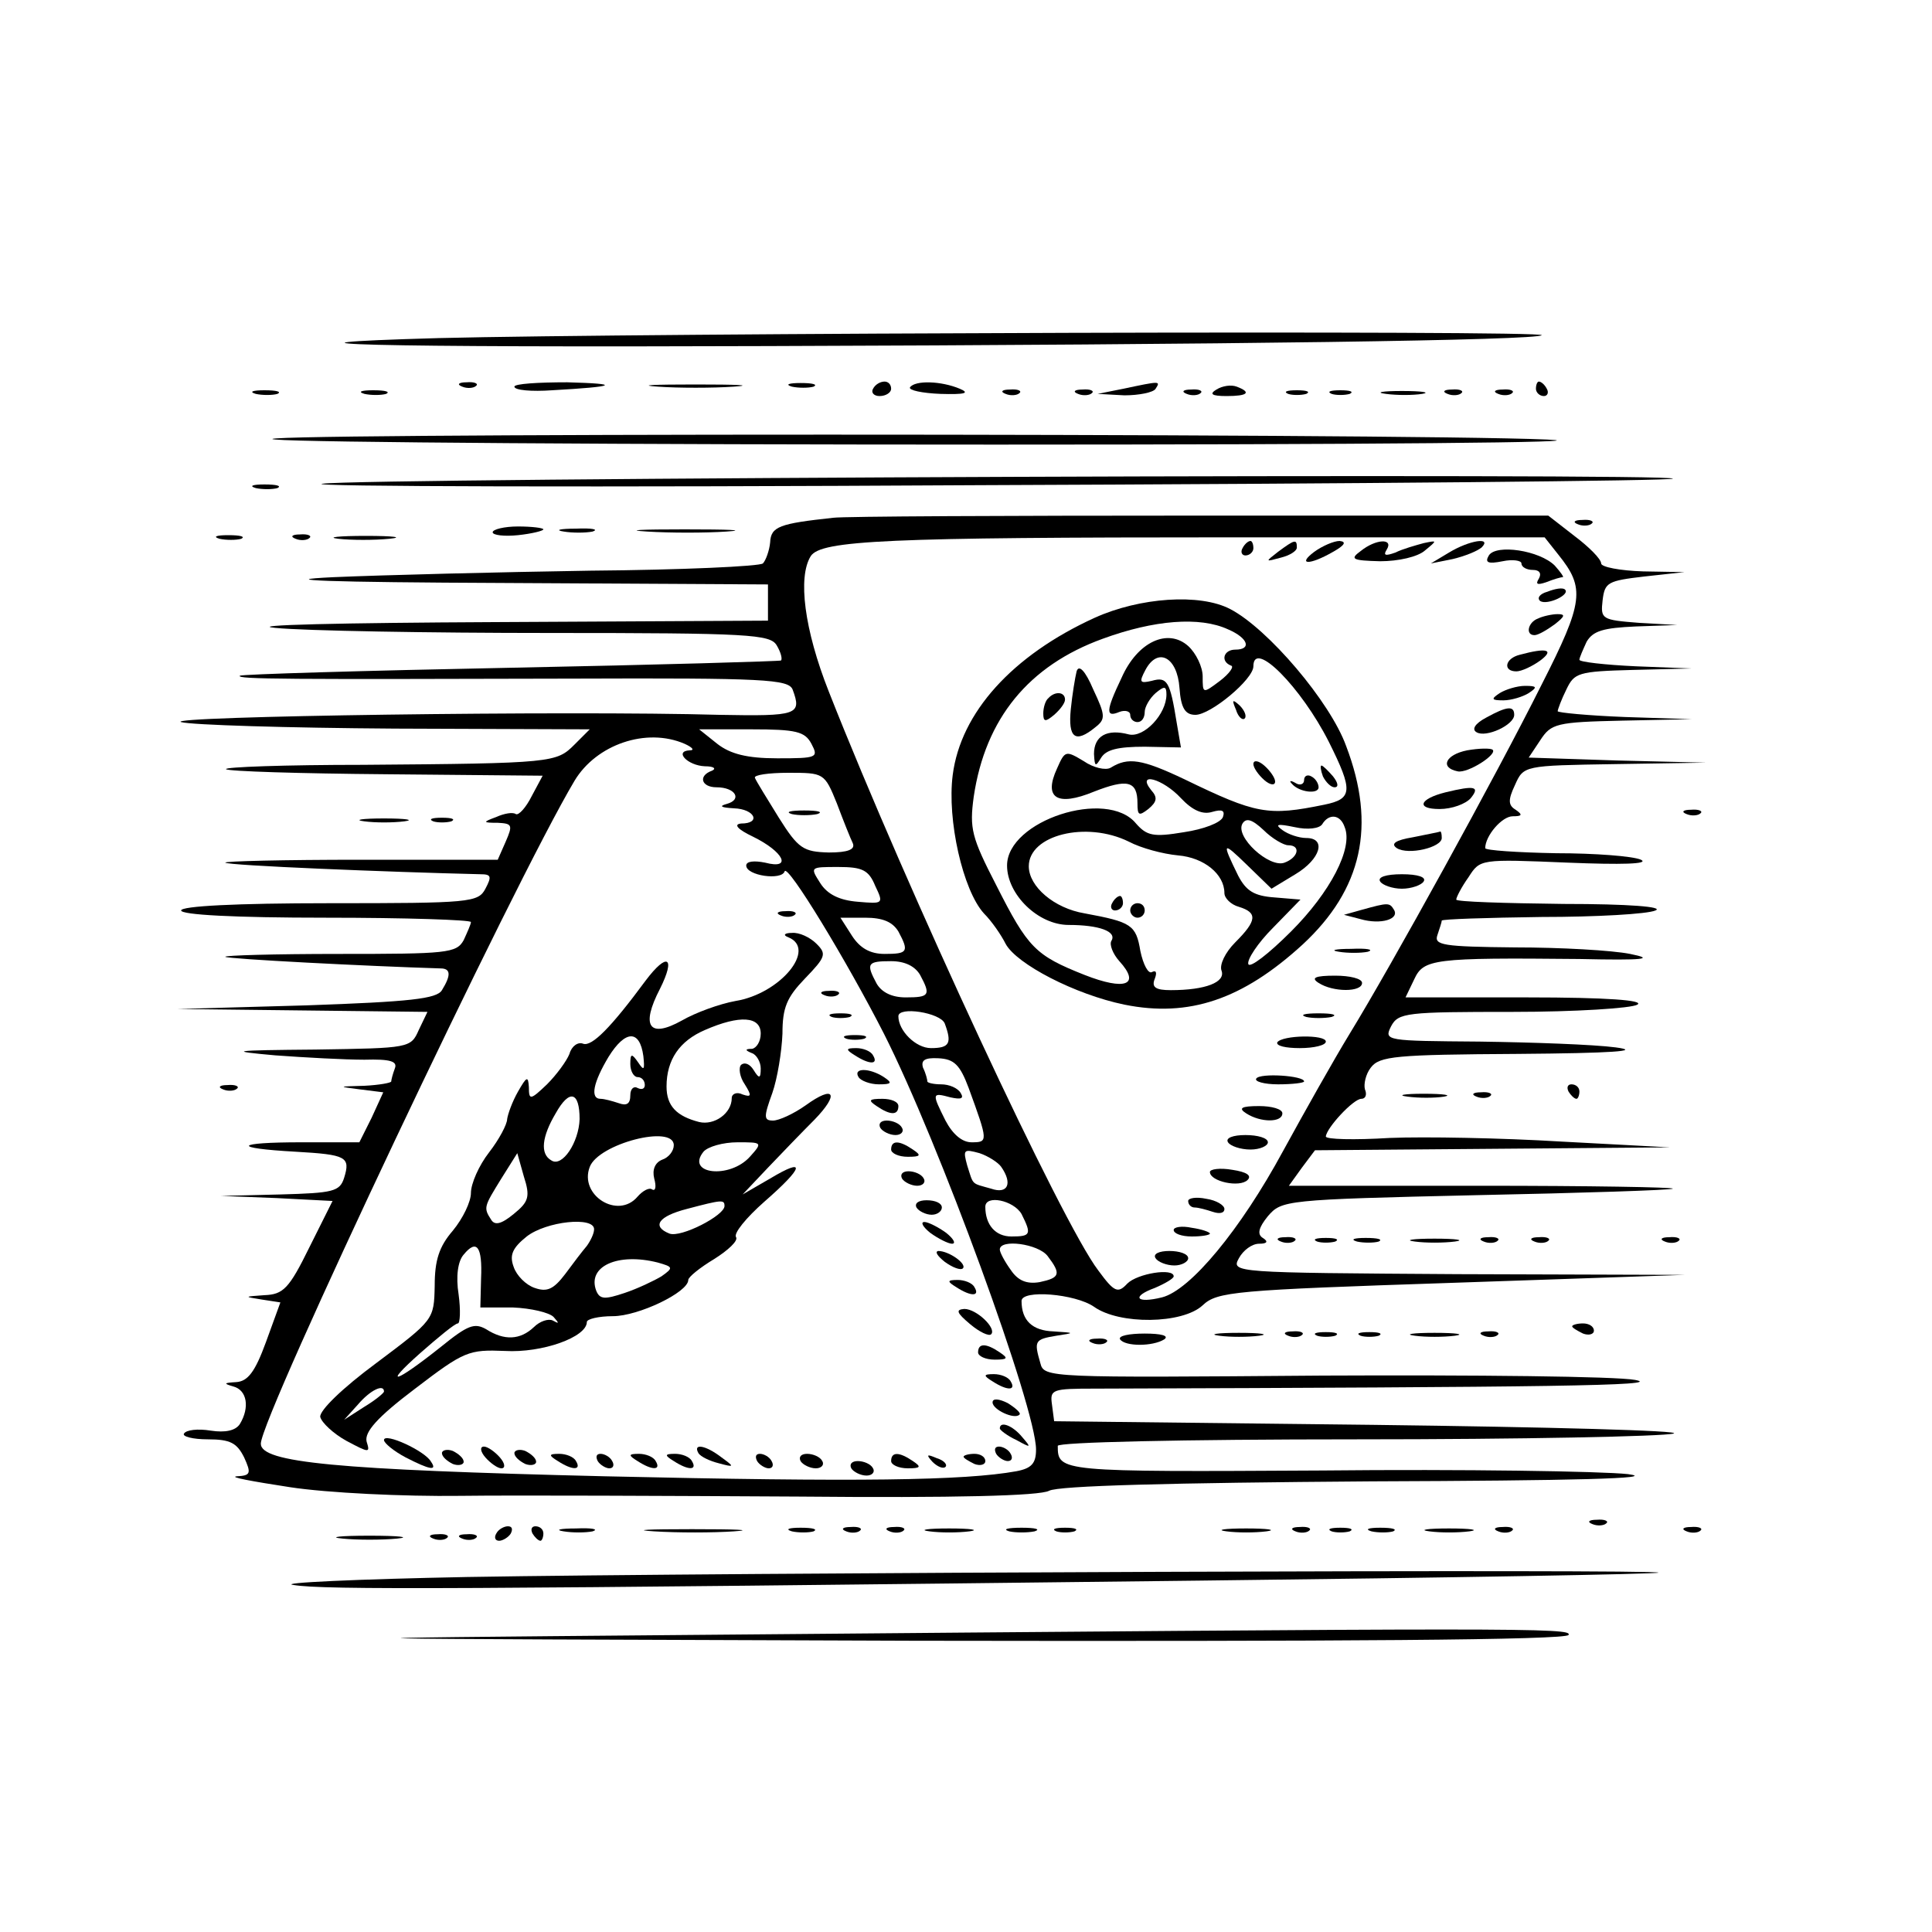 <?xml version="1.0" standalone="no"?>
<!DOCTYPE svg PUBLIC "-//W3C//DTD SVG 20010904//EN"
 "http://www.w3.org/TR/2001/REC-SVG-20010904/DTD/svg10.dtd">
<svg version="1.0" xmlns="http://www.w3.org/2000/svg"
 width="16pt" height="16pt" viewBox="0 0 16 16"
 preserveAspectRatio="xMidYMid meet">
<g transform="translate(0,16) scale(0.006,-0.006)"
fill="#000000" stroke="none">
<path d="M605 2200 c-281 -8 -92 -13 455 -11 642 2 1061 8 1068 15 7 7 -1245
3 -1523 -4z"/>
<path d="M638 2133 c7 -3 16 -2 19 1 4 3 -2 6 -13 5 -11 0 -14 -3 -6 -6z"/>
<path d="M710 2133 c0 -5 24 -7 52 -5 89 5 97 9 21 11 -40 0 -73 -2 -73 -6z"/>
<path d="M908 2133 c28 -2 76 -2 105 0 28 2 5 3 -53 3 -58 0 -81 -1 -52 -3z"/>
<path d="M1093 2133 c9 -2 23 -2 30 0 6 3 -1 5 -18 5 -16 0 -22 -2 -12 -5z"/>
<path d="M1205 2130 c-3 -5 1 -10 9 -10 9 0 16 5 16 10 0 6 -4 10 -9 10 -6 0
-13 -4 -16 -10z"/>
<path d="M1256 2132 c-2 -4 17 -8 42 -9 34 -1 41 1 27 7 -26 11 -62 12 -69 2z"/>
<path d="M1550 2130 l-35 -7 37 -2 c20 0 40 4 43 9 7 11 7 11 -45 0z"/>
<path d="M1679 2129 c-10 -6 -7 -9 14 -9 29 0 35 5 14 13 -8 3 -20 1 -28 -4z"/>
<path d="M2120 2130 c0 -5 5 -10 11 -10 5 0 7 5 4 10 -3 6 -8 10 -11 10 -2 0
-4 -4 -4 -10z"/>
<path d="M353 2123 c9 -2 23 -2 30 0 6 3 -1 5 -18 5 -16 0 -22 -2 -12 -5z"/>
<path d="M503 2123 c9 -2 23 -2 30 0 6 3 -1 5 -18 5 -16 0 -22 -2 -12 -5z"/>
<path d="M1388 2123 c7 -3 16 -2 19 1 4 3 -2 6 -13 5 -11 0 -14 -3 -6 -6z"/>
<path d="M1488 2123 c7 -3 16 -2 19 1 4 3 -2 6 -13 5 -11 0 -14 -3 -6 -6z"/>
<path d="M1638 2123 c7 -3 16 -2 19 1 4 3 -2 6 -13 5 -11 0 -14 -3 -6 -6z"/>
<path d="M1778 2123 c6 -2 18 -2 25 0 6 3 1 5 -13 5 -14 0 -19 -2 -12 -5z"/>
<path d="M1838 2123 c6 -2 18 -2 25 0 6 3 1 5 -13 5 -14 0 -19 -2 -12 -5z"/>
<path d="M1913 2123 c15 -2 37 -2 50 0 12 2 0 4 -28 4 -27 0 -38 -2 -22 -4z"/>
<path d="M1998 2123 c7 -3 16 -2 19 1 4 3 -2 6 -13 5 -11 0 -14 -3 -6 -6z"/>
<path d="M2068 2123 c7 -3 16 -2 19 1 4 3 -2 6 -13 5 -11 0 -14 -3 -6 -6z"/>
<path d="M380 2060 c41 -4 489 -7 995 -7 506 0 848 3 760 7 -212 9 -1851 9
-1755 0z"/>
<path d="M445 1999 c-27 -4 380 -5 905 -2 525 2 957 6 959 9 8 8 -1811 1
-1864 -7z"/>
<path d="M353 1993 c9 -2 23 -2 30 0 6 3 -1 5 -18 5 -16 0 -22 -2 -12 -5z"/>
<path d="M1150 1952 c-74 -8 -86 -12 -87 -34 -1 -11 -6 -25 -10 -29 -4 -4
-112 -9 -238 -10 -127 -2 -286 -6 -355 -9 -85 -4 -10 -7 238 -8 l362 -2 0 -25
0 -25 -377 -2 c-211 -1 -345 -4 -303 -8 41 -4 212 -7 379 -7 276 0 304 -2 313
-17 6 -10 8 -19 6 -21 -1 -1 -169 -6 -373 -10 -203 -4 -372 -9 -374 -11 -5 -5
66 -5 460 -4 265 1 297 -1 303 -15 13 -35 7 -37 -101 -35 -209 6 -768 -2 -743
-10 14 -4 146 -8 295 -9 l269 -1 -21 -21 c-25 -25 -29 -26 -292 -28 -107 0
-192 -3 -189 -6 3 -3 102 -6 221 -7 l216 -2 -15 -28 c-8 -16 -18 -27 -22 -25
-4 3 -16 1 -27 -4 -19 -7 -19 -8 2 -8 20 -1 21 -3 11 -26 l-11 -25 -190 0
c-105 0 -188 -2 -186 -4 3 -4 226 -13 352 -16 15 0 16 -3 7 -20 -10 -19 -21
-20 -215 -20 -130 0 -205 -4 -205 -10 0 -6 73 -10 200 -10 110 0 200 -3 200
-6 0 -3 -5 -14 -10 -25 -10 -18 -23 -19 -172 -19 -89 0 -159 -2 -157 -4 3 -3
198 -13 297 -16 14 0 15 -9 2 -30 -7 -12 -44 -16 -187 -21 l-178 -5 172 -2
173 -2 -12 -25 c-11 -25 -13 -25 -142 -27 -118 -1 -123 -2 -56 -8 41 -3 96 -6
123 -6 35 1 46 -2 42 -12 -3 -8 -5 -16 -5 -18 0 -2 -17 -5 -37 -6 -37 -1 -37
-1 -6 -5 l32 -4 -16 -35 -17 -34 -80 0 c-92 0 -98 -8 -8 -13 70 -4 76 -7 67
-36 -6 -19 -15 -21 -88 -23 l-82 -2 77 -3 77 -4 -32 -64 c-28 -57 -36 -65 -62
-66 -28 -2 -29 -2 -4 -6 l26 -4 -20 -55 c-15 -41 -25 -54 -41 -55 -17 -1 -18
-2 -4 -6 19 -5 23 -29 9 -52 -6 -9 -20 -12 -40 -9 -18 3 -34 1 -37 -4 -3 -4
12 -8 33 -8 31 0 40 -5 50 -25 10 -22 9 -25 -10 -26 -12 -1 21 -7 73 -15 52
-8 158 -13 235 -12 77 1 287 0 467 -1 216 -2 333 1 346 8 13 7 167 11 444 13
280 1 400 4 355 10 -37 4 -227 7 -422 5 -363 -2 -365 -2 -365 34 0 5 169 9
413 9 226 0 423 4 437 8 14 4 -173 9 -415 12 l-440 5 -3 23 c-3 21 0 22 60 22
628 2 787 4 745 12 -27 5 -221 7 -432 6 -377 -3 -384 -3 -389 17 -9 31 -8 33
22 38 26 4 26 4 -4 6 -29 1 -44 15 -44 42 0 16 74 10 100 -8 35 -25 122 -24
150 2 20 19 44 21 344 31 l321 11 -313 1 c-309 2 -313 2 -302 22 6 11 18 20
28 20 11 0 13 3 5 8 -8 5 -6 14 7 30 19 22 23 23 287 29 147 3 270 7 272 9 2
2 -116 4 -263 4 l-267 0 18 25 18 24 245 2 245 2 -150 8 c-82 5 -189 7 -237 5
-49 -3 -88 -2 -88 2 1 12 38 52 49 52 6 0 8 6 5 13 -2 7 1 21 8 30 12 16 34
18 203 19 130 1 173 4 135 9 -30 4 -115 7 -188 8 -129 1 -132 1 -122 21 10 19
21 20 168 20 86 0 164 5 172 10 10 6 -41 10 -152 10 l-168 0 12 25 c13 28 26
30 228 28 90 -2 105 0 70 7 -25 5 -96 9 -159 9 -99 1 -112 3 -107 17 3 9 6 18
6 20 0 2 62 4 138 5 75 0 146 4 157 9 12 5 -36 9 -127 9 -82 1 -148 3 -148 6
0 3 7 17 17 31 16 25 16 25 137 20 74 -3 113 -2 101 4 -11 5 -64 9 -117 9 -54
1 -98 4 -98 7 0 17 23 44 38 44 13 0 14 2 4 9 -10 6 -11 13 -1 34 12 27 12 27
138 29 l126 2 -123 3 -122 4 16 24 c15 23 22 25 113 27 l96 2 -92 3 c-51 2
-93 6 -93 8 0 2 5 16 12 30 11 23 16 25 92 27 l81 2 -77 3 c-43 2 -78 6 -78 9
0 3 5 14 10 25 9 15 23 19 68 21 l57 2 -53 3 c-51 4 -53 5 -50 31 3 25 7 27
58 33 l55 6 -57 1 c-32 1 -58 6 -58 11 0 6 -17 23 -37 38 l-36 28 -481 0
c-265 0 -492 -1 -506 -3z m1001 -51 c37 -46 35 -65 -23 -179 -63 -126 -208
-389 -265 -482 -22 -36 -63 -109 -92 -162 -59 -109 -128 -192 -167 -202 -36
-9 -43 1 -10 13 14 6 26 13 26 16 0 12 -50 4 -64 -10 -13 -14 -18 -12 -40 18
-50 65 -264 525 -372 799 -34 86 -43 158 -25 187 14 22 106 26 579 26 l434 0
19 -24z m-1031 -261 c10 -19 8 -20 -47 -20 -42 0 -65 6 -83 20 l-25 20 72 0
c62 0 74 -3 83 -20z m-175 0 c11 -5 14 -9 7 -9 -22 -1 -3 -21 21 -22 12 0 16
-3 10 -6 -20 -7 -15 -23 6 -23 26 0 36 -17 14 -23 -11 -3 -8 -5 10 -6 29 -1
38 -21 10 -21 -11 -1 -5 -8 16 -18 43 -21 55 -46 17 -36 -15 3 -26 2 -26 -4 0
-14 49 -21 53 -8 4 11 86 -124 137 -224 76 -150 210 -517 210 -574 0 -19 -6
-26 -27 -30 -72 -13 -218 -15 -568 -7 -373 9 -475 19 -475 45 0 37 350 776
433 915 30 50 99 74 152 51z m210 -82 c9 -24 19 -49 22 -55 4 -9 -7 -13 -33
-13 -35 1 -42 5 -69 48 -16 26 -31 50 -33 55 -2 4 19 7 46 7 49 0 50 0 67 -42z
m53 -114 c12 -25 11 -25 -24 -22 -25 2 -42 10 -52 26 -14 22 -14 22 25 22 33
0 42 -4 51 -26z m32 -63 c15 -28 13 -31 -19 -31 -20 0 -34 8 -45 25 l-16 25
34 0 c25 0 38 -6 46 -19z m30 -60 c15 -28 13 -31 -20 -31 -19 0 -33 7 -40 19
-15 28 -13 31 20 31 19 0 33 -7 40 -19z m34 -67 c10 -27 7 -34 -19 -34 -21 0
-45 24 -45 44 0 14 58 5 64 -10z m33 -89 c27 -74 27 -75 4 -75 -13 0 -26 11
-36 30 -19 38 -19 39 7 32 14 -3 19 -2 14 6 -4 7 -16 12 -27 12 -10 0 -19 2
-19 4 0 2 -2 11 -6 19 -3 10 2 14 21 13 22 -1 30 -9 42 -41z m45 -109 c16 -23
9 -38 -14 -30 -28 8 -24 4 -33 32 -6 22 -5 23 17 17 12 -4 26 -13 30 -19z m28
-65 c14 -28 13 -31 -14 -31 -22 0 -36 16 -36 41 0 17 39 9 50 -10z m36 -58
c19 -25 17 -30 -11 -36 -18 -3 -30 2 -40 17 -8 11 -15 24 -15 28 0 15 53 8 66
-9z"/>
<path d="M1715 1910 c-3 -5 -1 -10 4 -10 6 0 11 5 11 10 0 6 -2 10 -4 10 -3 0
-8 -4 -11 -10z"/>
<path d="M1764 1905 c-18 -14 -18 -14 4 -8 12 3 22 9 22 14 0 12 -3 11 -26 -6z"/>
<path d="M1814 1905 c-24 -18 -7 -19 26 0 16 9 19 14 9 15 -8 0 -24 -7 -35
-15z"/>
<path d="M1878 1906 c-15 -11 -12 -13 27 -14 25 0 52 6 62 15 17 14 17 14 -2
10 -11 -3 -29 -8 -39 -13 -14 -5 -17 -4 -12 4 10 16 -15 15 -36 -2z"/>
<path d="M2000 1904 l-25 -15 30 6 c17 4 34 11 40 16 15 15 -17 10 -45 -7z"/>
<path d="M2055 1900 c-6 -10 -1 -12 19 -8 14 3 26 1 26 -3 0 -5 7 -9 16 -9 9
0 12 -5 8 -12 -5 -8 -2 -9 10 -5 10 4 20 7 23 7 2 0 -3 7 -11 16 -21 21 -81
30 -91 14z"/>
<path d="M2136 1850 c-11 -3 -15 -9 -10 -13 10 -6 42 9 34 16 -3 3 -14 1 -24
-3z"/>
<path d="M1511 1814 c-114 -52 -185 -131 -196 -217 -8 -62 14 -159 43 -191 11
-11 24 -30 30 -42 15 -28 96 -70 164 -84 89 -18 163 7 246 83 82 76 102 164
60 274 -22 61 -108 162 -160 189 -42 22 -125 16 -187 -12z m184 -16 c28 -12
33 -28 10 -28 -16 0 -21 -16 -6 -22 5 -1 -2 -11 -15 -21 -24 -18 -24 -18 -24
6 0 13 -9 32 -20 42 -28 25 -70 6 -92 -44 -22 -46 -22 -55 -3 -47 8 3 15 1 15
-4 0 -6 5 -10 10 -10 6 0 10 6 10 14 0 7 7 19 15 26 12 10 15 10 15 -2 0 -27
-31 -60 -52 -55 -30 8 -48 -2 -48 -27 1 -18 2 -18 10 -5 7 11 23 15 60 15 l50
-1 -6 35 c-9 56 -13 63 -34 57 -17 -4 -18 -2 -9 15 17 32 44 18 47 -25 2 -28
8 -37 22 -37 21 0 80 49 80 67 0 38 66 -29 104 -104 34 -68 33 -79 -6 -87 -78
-16 -94 -13 -193 35 -59 28 -78 31 -102 16 -7 -4 -24 0 -37 9 -25 15 -26 15
-37 -10 -19 -41 0 -53 51 -32 46 18 60 15 60 -16 0 -17 2 -18 15 -8 12 10 13
16 4 26 -21 26 16 16 41 -11 16 -17 30 -23 43 -19 14 4 18 2 15 -7 -3 -8 -27
-17 -54 -21 -42 -7 -51 -5 -66 12 -40 49 -178 4 -178 -58 0 -40 43 -82 85 -82
42 0 67 -9 59 -22 -3 -5 2 -18 11 -28 30 -33 8 -41 -48 -19 -68 27 -78 37
-122 124 -34 66 -37 78 -31 122 16 108 76 181 178 218 71 26 134 31 173 13z
m83 -298 c18 0 14 -17 -5 -24 -21 -8 -69 36 -58 54 5 8 13 6 29 -9 12 -12 28
-21 34 -21z m78 25 c12 -29 -20 -90 -74 -144 -31 -31 -57 -51 -59 -45 -2 6 13
29 34 50 l38 39 -36 3 c-28 2 -39 9 -50 30 -23 47 -22 48 12 15 l34 -33 33 20
c35 21 43 50 15 50 -10 0 -25 5 -33 11 -11 8 -7 9 17 4 18 -4 34 -2 38 4 9 15
25 14 31 -4z m-298 -20 c17 -9 47 -17 68 -19 36 -3 64 -26 64 -52 0 -7 9 -16
20 -19 26 -8 25 -19 -5 -49 -14 -14 -22 -31 -19 -39 6 -16 -22 -27 -70 -27
-21 0 -27 4 -22 16 3 8 2 12 -4 9 -5 -3 -12 10 -16 29 -6 36 -12 40 -77 52
-42 7 -77 37 -77 65 0 43 79 63 138 34z"/>
<path d="M1486 1740 c-2 -8 -6 -32 -8 -52 -4 -40 6 -48 34 -25 14 11 14 16 -3
52 -11 26 -20 35 -23 25z"/>
<path d="M1447 1703 c-4 -3 -7 -13 -7 -21 0 -12 3 -12 15 -2 8 7 15 16 15 21
0 11 -14 12 -23 2z"/>
<path d="M1706 1687 c3 -10 9 -15 12 -12 3 3 0 11 -7 18 -10 9 -11 8 -5 -6z"/>
<path d="M1730 1612 c0 -5 7 -15 15 -22 8 -7 15 -8 15 -2 0 5 -7 15 -15 22 -8
7 -15 8 -15 2z"/>
<path d="M1826 1595 c4 -8 11 -15 16 -15 6 0 5 6 -2 15 -7 8 -14 15 -16 15 -2
0 -1 -7 2 -15z"/>
<path d="M1800 1590 c0 -6 -6 -8 -12 -4 -7 4 -9 3 -5 -1 10 -12 37 -15 37 -5
0 5 -4 12 -10 15 -5 3 -10 1 -10 -5z"/>
<path d="M1535 1420 c-3 -5 -1 -10 4 -10 6 0 11 5 11 10 0 6 -2 10 -4 10 -3 0
-8 -4 -11 -10z"/>
<path d="M1560 1410 c0 -5 5 -10 10 -10 6 0 10 5 10 10 0 6 -4 10 -10 10 -5 0
-10 -4 -10 -10z"/>
<path d="M2123 1813 c-14 -5 -18 -23 -5 -23 5 0 17 7 28 15 14 11 15 14 4 14
-8 0 -21 -3 -27 -6z"/>
<path d="M2098 1763 c-21 -5 -24 -23 -5 -23 7 0 22 7 33 15 20 15 9 18 -28 8z"/>
<path d="M2070 1710 c-12 -8 -12 -10 5 -10 11 0 27 5 35 10 12 8 12 10 -5 10
-11 0 -27 -5 -35 -10z"/>
<path d="M2051 1676 c-15 -8 -20 -16 -13 -20 13 -8 52 10 52 24 0 13 -10 12
-39 -4z"/>
<path d="M2025 1631 c-30 -6 -38 -24 -13 -29 14 -3 56 24 48 30 -3 2 -18 2
-35 -1z"/>
<path d="M1995 1573 c-36 -9 -41 -23 -8 -23 17 0 36 7 43 15 13 16 6 18 -35 8z"/>
<path d="M1950 1511 c-24 -4 -31 -9 -22 -15 16 -10 62 1 62 14 0 6 -1 9 -2 9
-2 -1 -19 -4 -38 -8z"/>
<path d="M1905 1450 c3 -5 17 -10 30 -10 13 0 27 5 30 10 4 6 -8 10 -30 10
-22 0 -34 -4 -30 -10z"/>
<path d="M1880 1411 l-25 -7 23 -6 c28 -8 54 0 46 13 -6 10 -8 10 -44 0z"/>
<path d="M1848 1353 c12 -2 30 -2 40 0 9 3 -1 5 -23 4 -22 0 -30 -2 -17 -4z"/>
<path d="M1820 1310 c20 -13 60 -13 60 0 0 6 -17 10 -37 10 -28 0 -34 -3 -23
-10z"/>
<path d="M1803 1263 c9 -2 25 -2 35 0 9 3 1 5 -18 5 -19 0 -27 -2 -17 -5z"/>
<path d="M1763 1228 c-2 -5 12 -8 31 -8 20 0 36 4 36 9 0 10 -60 9 -67 -1z"/>
<path d="M1734 1178 c-3 -4 11 -8 30 -8 20 0 36 2 36 4 0 8 -61 12 -66 4z"/>
<path d="M1720 1130 c20 -13 50 -13 50 0 0 6 -15 10 -32 10 -25 0 -29 -3 -18
-10z"/>
<path d="M1695 1090 c3 -5 17 -10 31 -10 13 0 24 5 24 10 0 6 -14 10 -31 10
-17 0 -28 -4 -24 -10z"/>
<path d="M1670 1049 c0 -13 41 -22 52 -11 6 6 -1 11 -21 14 -17 3 -31 1 -31
-3z"/>
<path d="M1640 1009 c0 -5 4 -9 9 -9 5 0 16 -3 25 -6 9 -3 16 -2 16 4 0 5 -11
12 -25 14 -14 3 -25 1 -25 -3z"/>
<path d="M1620 969 c0 -5 11 -9 25 -9 14 0 25 2 25 4 0 2 -11 6 -25 8 -14 3
-25 1 -25 -3z"/>
<path d="M1595 930 c3 -5 15 -10 26 -10 10 0 19 5 19 10 0 6 -12 10 -26 10
-14 0 -23 -4 -19 -10z"/>
<path d="M1078 1403 c7 -3 16 -2 19 1 4 3 -2 6 -13 5 -11 0 -14 -3 -6 -6z"/>
<path d="M1088 1373 c40 -16 -11 -78 -73 -88 -22 -4 -55 -16 -74 -27 -45 -25
-57 -8 -30 44 22 44 10 51 -20 11 -48 -65 -74 -91 -86 -87 -7 3 -16 -3 -19
-14 -4 -10 -18 -29 -31 -42 -23 -22 -25 -22 -25 -4 -1 16 -3 15 -15 -6 -8 -14
-14 -31 -15 -38 0 -7 -11 -28 -25 -46 -14 -18 -25 -43 -25 -56 0 -12 -11 -35
-25 -52 -19 -22 -25 -41 -25 -76 -1 -47 -1 -47 -81 -107 -46 -34 -78 -65 -77
-74 2 -8 18 -23 36 -33 32 -17 33 -17 28 -1 -3 13 14 33 67 73 68 52 74 54
124 52 51 -3 113 19 113 40 0 4 16 8 36 8 35 0 104 33 104 50 0 4 16 17 36 29
19 12 33 25 30 30 -4 5 14 27 39 49 55 48 58 62 8 32 l-38 -22 35 37 c19 20
48 50 64 66 35 36 28 49 -12 20 -17 -12 -37 -21 -45 -21 -13 0 -13 5 -1 38 7
20 13 57 14 82 0 36 6 50 31 76 29 30 30 34 16 48 -9 9 -24 16 -34 15 -10 0
-13 -3 -5 -6z m-38 -133 c0 -11 -6 -20 -12 -21 -10 0 -10 -2 0 -6 6 -2 12 -12
12 -21 0 -14 -2 -15 -10 -2 -5 8 -12 11 -17 7 -4 -4 -2 -17 5 -27 10 -16 9
-18 -3 -14 -8 4 -15 1 -15 -5 0 -21 -24 -38 -45 -33 -31 8 -45 22 -45 49 0 37
18 63 53 78 48 21 77 19 77 -5z m-162 -31 c2 -19 1 -21 -7 -9 -9 13 -11 13
-11 -2 0 -10 5 -18 10 -18 6 0 10 -5 10 -11 0 -5 -4 -7 -10 -4 -5 3 -10 -1
-10 -10 0 -12 -5 -15 -16 -11 -9 3 -20 6 -25 6 -15 0 -10 23 11 58 23 37 43
38 48 1z m-88 -87 c-1 -32 -24 -67 -39 -57 -16 9 -13 33 6 65 19 34 33 30 33
-8z m130 -36 c0 -8 -7 -17 -16 -20 -10 -4 -14 -14 -11 -26 3 -11 2 -18 -3 -15
-4 3 -13 -2 -20 -10 -27 -32 -81 2 -66 41 12 32 116 59 116 30z m105 -16 c-28
-31 -89 -24 -64 7 6 7 27 13 47 13 34 0 35 0 17 -20z m-326 -79 c-17 -14 -26
-16 -31 -8 -11 17 -10 18 14 57 l22 35 9 -32 c9 -28 7 -35 -14 -52z m291 11
c0 -13 -60 -44 -76 -38 -25 10 -15 24 24 34 49 13 52 13 52 4z m-180 -32 c0
-6 -5 -16 -10 -23 -6 -7 -19 -24 -30 -39 -16 -21 -25 -25 -42 -19 -12 4 -25
17 -29 29 -6 16 -2 26 18 42 27 21 93 28 93 10z m-156 -68 l-1 -40 45 0 c25
-1 50 -7 56 -13 8 -9 8 -10 -1 -5 -6 3 -18 -1 -26 -9 -19 -18 -41 -19 -66 -3
-16 9 -25 6 -62 -24 -64 -51 -82 -56 -29 -9 25 22 48 41 52 41 3 0 4 18 1 40
-4 25 -1 46 7 55 18 22 26 11 24 -33z m244 22 c21 -6 22 -7 5 -19 -10 -6 -33
-17 -51 -23 -27 -9 -34 -9 -39 3 -13 34 30 53 85 39z m-378 -178 c0 -2 -12
-12 -27 -21 l-28 -18 19 21 c17 20 36 29 36 18z"/>
<path d="M1138 1293 c7 -3 16 -2 19 1 4 3 -2 6 -13 5 -11 0 -14 -3 -6 -6z"/>
<path d="M1148 1263 c6 -2 18 -2 25 0 6 3 1 5 -13 5 -14 0 -19 -2 -12 -5z"/>
<path d="M1168 1233 c6 -2 18 -2 25 0 6 3 1 5 -13 5 -14 0 -19 -2 -12 -5z"/>
<path d="M1180 1210 c20 -13 33 -13 25 0 -3 6 -14 10 -23 10 -15 0 -15 -2 -2
-10z"/>
<path d="M1185 1180 c3 -5 16 -10 28 -10 18 0 19 2 7 10 -20 13 -43 13 -35 0z"/>
<path d="M1210 1140 c19 -13 30 -13 30 0 0 6 -10 10 -22 10 -19 0 -20 -2 -8
-10z"/>
<path d="M1215 1110 c3 -5 13 -10 21 -10 8 0 12 5 9 10 -3 6 -13 10 -21 10 -8
0 -12 -4 -9 -10z"/>
<path d="M1230 1080 c0 -5 10 -10 23 -10 18 0 19 2 7 10 -19 13 -30 13 -30 0z"/>
<path d="M1245 1040 c3 -5 13 -10 21 -10 8 0 12 5 9 10 -3 6 -13 10 -21 10 -8
0 -12 -4 -9 -10z"/>
<path d="M1265 1000 c3 -5 13 -10 21 -10 8 0 14 5 14 10 0 6 -9 10 -21 10 -11
0 -17 -4 -14 -10z"/>
<path d="M1284 965 c11 -8 25 -15 30 -15 6 0 2 7 -8 15 -11 8 -25 15 -30 15
-6 0 -2 -7 8 -15z"/>
<path d="M1304 925 c11 -8 22 -12 25 -9 6 6 -19 24 -34 24 -5 -1 -1 -7 9 -15z"/>
<path d="M1320 890 c20 -13 33 -13 25 0 -3 6 -14 10 -23 10 -15 0 -15 -2 -2
-10z"/>
<path d="M1339 839 c13 -11 26 -17 29 -14 8 8 -20 35 -37 35 -12 -1 -11 -5 8
-21z"/>
<path d="M1350 800 c0 -5 10 -10 23 -10 18 0 19 2 7 10 -19 13 -30 13 -30 0z"/>
<path d="M1370 760 c20 -13 33 -13 25 0 -3 6 -14 10 -23 10 -15 0 -15 -2 -2
-10z"/>
<path d="M1370 731 c0 -10 30 -24 37 -17 3 2 -5 9 -16 16 -12 6 -21 7 -21 1z"/>
<path d="M1380 695 c0 -2 10 -10 23 -16 20 -11 21 -11 8 4 -13 16 -31 23 -31
12z"/>
<path d="M530 679 c0 -4 13 -15 30 -24 33 -17 44 -19 35 -6 -8 15 -65 41 -65
30z"/>
<path d="M610 661 c0 -5 7 -11 15 -15 8 -3 15 -1 15 3 0 5 -7 11 -15 15 -8 3
-15 1 -15 -3z"/>
<path d="M670 655 c7 -8 17 -15 22 -15 6 0 5 7 -2 15 -7 8 -17 15 -22 15 -6 0
-5 -7 2 -15z"/>
<path d="M710 661 c0 -5 7 -11 15 -15 8 -3 15 -1 15 3 0 5 -7 11 -15 15 -8 3
-15 1 -15 -3z"/>
<path d="M964 661 c3 -5 16 -11 28 -14 22 -6 22 -5 4 8 -22 17 -40 20 -32 6z"/>
<path d="M1375 660 c3 -5 11 -10 16 -10 6 0 7 5 4 10 -3 6 -11 10 -16 10 -6 0
-7 -4 -4 -10z"/>
<path d="M770 650 c20 -13 33 -13 25 0 -3 6 -14 10 -23 10 -15 0 -15 -2 -2
-10z"/>
<path d="M825 650 c3 -5 11 -10 16 -10 6 0 7 5 4 10 -3 6 -11 10 -16 10 -6 0
-7 -4 -4 -10z"/>
<path d="M880 650 c20 -13 33 -13 25 0 -3 6 -14 10 -23 10 -15 0 -15 -2 -2
-10z"/>
<path d="M930 650 c20 -13 33 -13 25 0 -3 6 -14 10 -23 10 -15 0 -15 -2 -2
-10z"/>
<path d="M1045 650 c3 -5 11 -10 16 -10 6 0 7 5 4 10 -3 6 -11 10 -16 10 -6 0
-7 -4 -4 -10z"/>
<path d="M1105 650 c3 -5 13 -10 21 -10 8 0 12 5 9 10 -3 6 -13 10 -21 10 -8
0 -12 -4 -9 -10z"/>
<path d="M1230 650 c0 -5 10 -10 23 -10 18 0 19 2 7 10 -19 13 -30 13 -30 0z"/>
<path d="M1287 649 c7 -7 15 -10 18 -7 3 3 -2 9 -12 12 -14 6 -15 5 -6 -5z"/>
<path d="M1330 656 c0 -2 7 -6 15 -10 8 -3 15 -1 15 4 0 6 -7 10 -15 10 -8 0
-15 -2 -15 -4z"/>
<path d="M1175 640 c3 -5 13 -10 21 -10 8 0 12 5 9 10 -3 6 -13 10 -21 10 -8
0 -12 -4 -9 -10z"/>
<path d="M1093 1543 c9 -2 25 -2 35 0 9 3 1 5 -18 5 -19 0 -27 -2 -17 -5z"/>
<path d="M2178 1943 c7 -3 16 -2 19 1 4 3 -2 6 -13 5 -11 0 -14 -3 -6 -6z"/>
<path d="M680 1932 c0 -4 16 -6 35 -4 19 2 35 6 35 8 0 2 -16 4 -35 4 -19 0
-35 -4 -35 -8z"/>
<path d="M778 1933 c12 -2 30 -2 40 0 9 3 -1 5 -23 4 -22 0 -30 -2 -17 -4z"/>
<path d="M893 1933 c32 -2 81 -2 110 0 29 2 3 3 -58 3 -60 0 -84 -1 -52 -3z"/>
<path d="M303 1923 c9 -2 23 -2 30 0 6 3 -1 5 -18 5 -16 0 -22 -2 -12 -5z"/>
<path d="M408 1923 c7 -3 16 -2 19 1 4 3 -2 6 -13 5 -11 0 -14 -3 -6 -6z"/>
<path d="M467 1923 c18 -2 50 -2 70 0 21 2 7 4 -32 4 -38 0 -55 -2 -38 -4z"/>
<path d="M2328 1543 c7 -3 16 -2 19 1 4 3 -2 6 -13 5 -11 0 -14 -3 -6 -6z"/>
<path d="M503 1533 c15 -2 39 -2 55 0 15 2 2 4 -28 4 -30 0 -43 -2 -27 -4z"/>
<path d="M598 1533 c6 -2 18 -2 25 0 6 3 1 5 -13 5 -14 0 -19 -2 -12 -5z"/>
<path d="M308 1163 c7 -3 16 -2 19 1 4 3 -2 6 -13 5 -11 0 -14 -3 -6 -6z"/>
<path d="M2165 1160 c3 -5 8 -10 11 -10 2 0 4 5 4 10 0 6 -5 10 -11 10 -5 0
-7 -4 -4 -10z"/>
<path d="M1943 1153 c15 -2 37 -2 50 0 12 2 0 4 -28 4 -27 0 -38 -2 -22 -4z"/>
<path d="M2038 1153 c7 -3 16 -2 19 1 4 3 -2 6 -13 5 -11 0 -14 -3 -6 -6z"/>
<path d="M1768 953 c7 -3 16 -2 19 1 4 3 -2 6 -13 5 -11 0 -14 -3 -6 -6z"/>
<path d="M1818 953 c6 -2 18 -2 25 0 6 3 1 5 -13 5 -14 0 -19 -2 -12 -5z"/>
<path d="M1873 953 c9 -2 23 -2 30 0 6 3 -1 5 -18 5 -16 0 -22 -2 -12 -5z"/>
<path d="M1953 953 c15 -2 39 -2 55 0 15 2 2 4 -28 4 -30 0 -43 -2 -27 -4z"/>
<path d="M2048 953 c7 -3 16 -2 19 1 4 3 -2 6 -13 5 -11 0 -14 -3 -6 -6z"/>
<path d="M2118 953 c7 -3 16 -2 19 1 4 3 -2 6 -13 5 -11 0 -14 -3 -6 -6z"/>
<path d="M2298 953 c7 -3 16 -2 19 1 4 3 -2 6 -13 5 -11 0 -14 -3 -6 -6z"/>
<path d="M2170 836 c0 -2 7 -6 15 -10 8 -3 15 -1 15 4 0 6 -7 10 -15 10 -8 0
-15 -2 -15 -4z"/>
<path d="M1546 818 c7 -10 45 -10 61 0 7 5 -4 8 -27 8 -21 0 -37 -3 -34 -8z"/>
<path d="M1683 823 c15 -2 39 -2 55 0 15 2 2 4 -28 4 -30 0 -43 -2 -27 -4z"/>
<path d="M1778 823 c7 -3 16 -2 19 1 4 3 -2 6 -13 5 -11 0 -14 -3 -6 -6z"/>
<path d="M1818 823 c6 -2 18 -2 25 0 6 3 1 5 -13 5 -14 0 -19 -2 -12 -5z"/>
<path d="M1878 823 c6 -2 18 -2 25 0 6 3 1 5 -13 5 -14 0 -19 -2 -12 -5z"/>
<path d="M1953 823 c15 -2 39 -2 55 0 15 2 2 4 -28 4 -30 0 -43 -2 -27 -4z"/>
<path d="M2048 823 c7 -3 16 -2 19 1 4 3 -2 6 -13 5 -11 0 -14 -3 -6 -6z"/>
<path d="M1508 813 c7 -3 16 -2 19 1 4 3 -2 6 -13 5 -11 0 -14 -3 -6 -6z"/>
<path d="M2198 563 c7 -3 16 -2 19 1 4 3 -2 6 -13 5 -11 0 -14 -3 -6 -6z"/>
<path d="M685 550 c-3 -5 -2 -10 4 -10 5 0 13 5 16 10 3 6 2 10 -4 10 -5 0
-13 -4 -16 -10z"/>
<path d="M735 550 c3 -5 8 -10 11 -10 2 0 4 5 4 10 0 6 -5 10 -11 10 -5 0 -7
-4 -4 -10z"/>
<path d="M778 553 c12 -2 30 -2 40 0 9 3 -1 5 -23 4 -22 0 -30 -2 -17 -4z"/>
<path d="M903 553 c32 -2 81 -2 110 0 29 2 3 3 -58 3 -60 0 -84 -1 -52 -3z"/>
<path d="M1093 553 c9 -2 23 -2 30 0 6 3 -1 5 -18 5 -16 0 -22 -2 -12 -5z"/>
<path d="M1168 553 c7 -3 16 -2 19 1 4 3 -2 6 -13 5 -11 0 -14 -3 -6 -6z"/>
<path d="M1228 553 c7 -3 16 -2 19 1 4 3 -2 6 -13 5 -11 0 -14 -3 -6 -6z"/>
<path d="M1283 553 c15 -2 39 -2 55 0 15 2 2 4 -28 4 -30 0 -43 -2 -27 -4z"/>
<path d="M1393 553 c9 -2 25 -2 35 0 9 3 1 5 -18 5 -19 0 -27 -2 -17 -5z"/>
<path d="M1458 553 c6 -2 18 -2 25 0 6 3 1 5 -13 5 -14 0 -19 -2 -12 -5z"/>
<path d="M1693 553 c15 -2 39 -2 55 0 15 2 2 4 -28 4 -30 0 -43 -2 -27 -4z"/>
<path d="M1788 553 c7 -3 16 -2 19 1 4 3 -2 6 -13 5 -11 0 -14 -3 -6 -6z"/>
<path d="M1838 553 c6 -2 18 -2 25 0 6 3 1 5 -13 5 -14 0 -19 -2 -12 -5z"/>
<path d="M1893 553 c9 -2 23 -2 30 0 6 3 -1 5 -18 5 -16 0 -22 -2 -12 -5z"/>
<path d="M1973 553 c15 -2 39 -2 55 0 15 2 2 4 -28 4 -30 0 -43 -2 -27 -4z"/>
<path d="M2068 553 c7 -3 16 -2 19 1 4 3 -2 6 -13 5 -11 0 -14 -3 -6 -6z"/>
<path d="M2328 553 c7 -3 16 -2 19 1 4 3 -2 6 -13 5 -11 0 -14 -3 -6 -6z"/>
<path d="M473 543 c20 -2 54 -2 75 0 20 2 3 4 -38 4 -41 0 -58 -2 -37 -4z"/>
<path d="M598 543 c7 -3 16 -2 19 1 4 3 -2 6 -13 5 -11 0 -14 -3 -6 -6z"/>
<path d="M638 543 c7 -3 16 -2 19 1 4 3 -2 6 -13 5 -11 0 -14 -3 -6 -6z"/>
<path d="M645 490 c-154 -3 -262 -8 -240 -11 42 -7 224 -6 1250 6 347 4 632 9
634 11 6 5 -1296 0 -1644 -6z"/>
<path d="M950 410 c-575 -5 -570 -5 312 -8 590 -1 899 1 903 8 6 10 -62 10
-1215 0z"/>
</g>
</svg>
